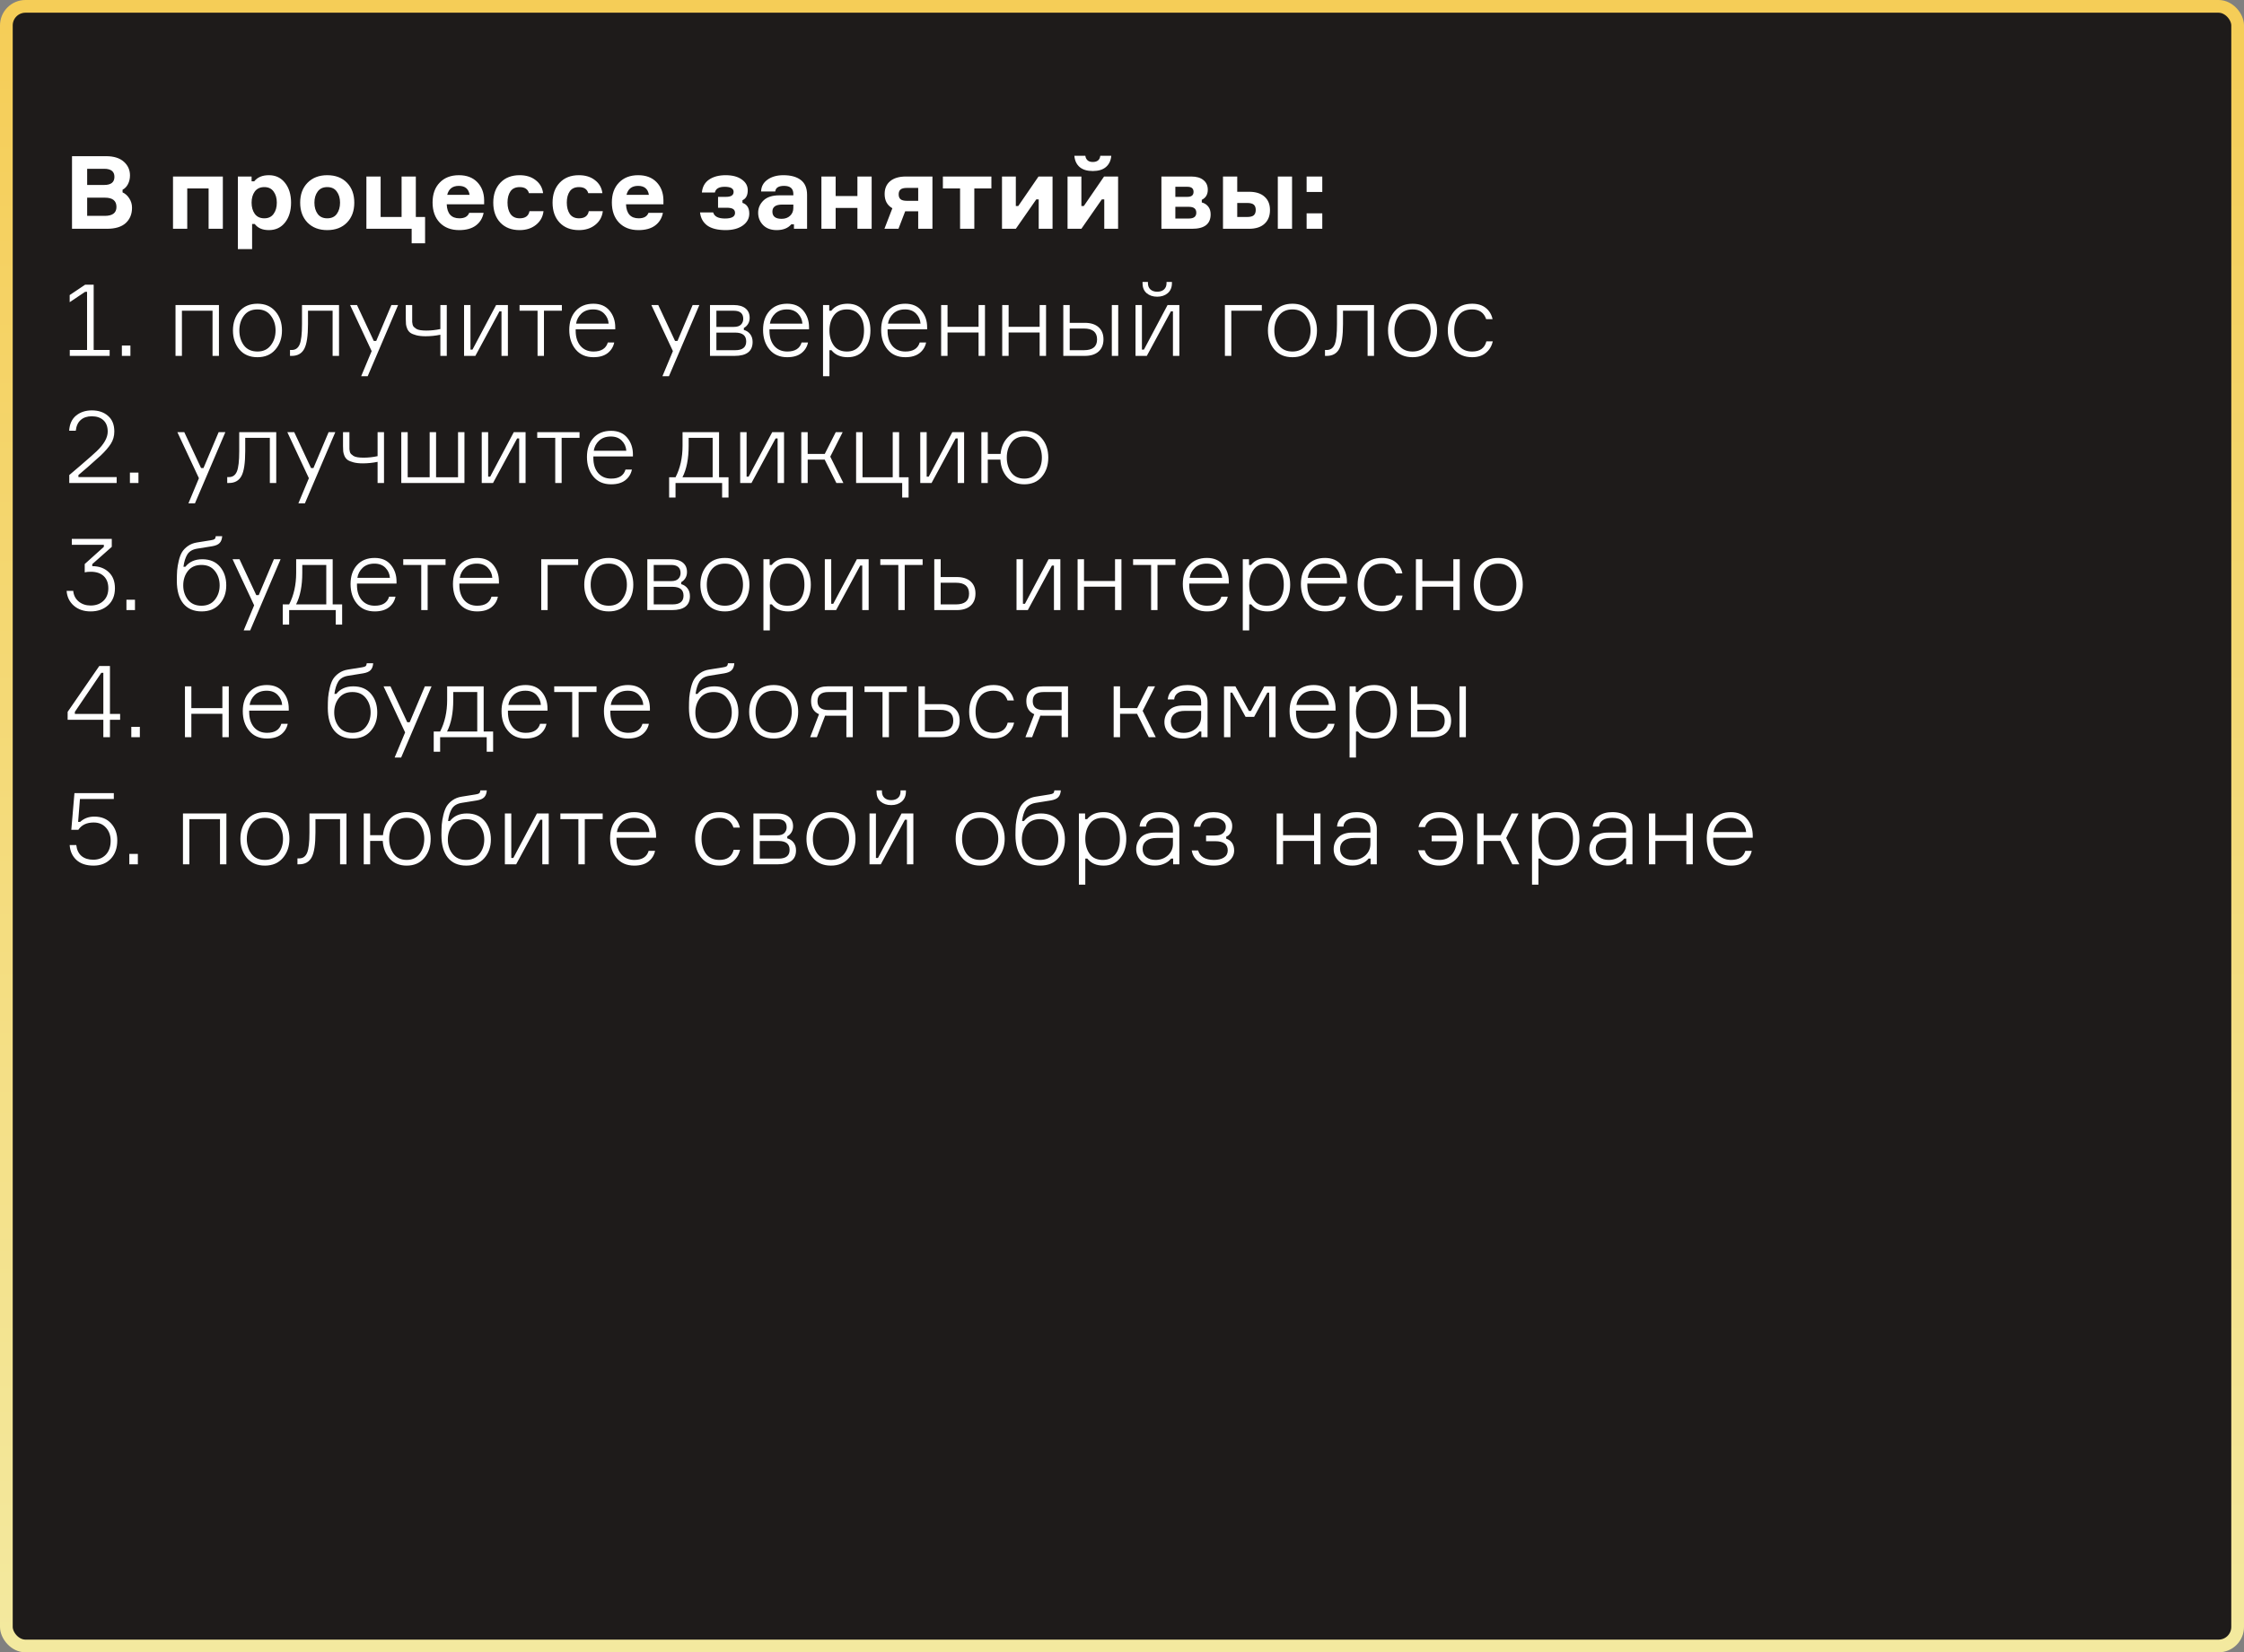 <?xml version="1.0" encoding="UTF-8"?> <svg xmlns="http://www.w3.org/2000/svg" width="353" height="260" viewBox="0 0 353 260" fill="none"><rect x="0" y="0" width="353" height="260" fill="#808080" stroke="none"/> <rect x="1" y="1" width="351" height="258" rx="3" fill="#1E1B1A"></rect> <path d="M19.28 29.856V30.272C19.707 30.464 20.059 30.779 20.336 31.216C20.624 31.653 20.768 32.144 20.768 32.688C20.768 33.691 20.437 34.496 19.776 35.104C19.115 35.701 18.133 36 16.832 36H11.328V24.576H16.688C17.893 24.576 18.821 24.864 19.472 25.44C20.123 26.016 20.448 26.736 20.448 27.6C20.448 28.112 20.341 28.571 20.128 28.976C19.925 29.371 19.643 29.664 19.28 29.856ZM13.712 29.104H16.4C17.467 29.104 18 28.677 18 27.824C18 26.981 17.461 26.56 16.384 26.56H13.712V29.104ZM13.712 33.968H16.48C17.707 33.968 18.32 33.499 18.32 32.56C18.32 31.589 17.717 31.104 16.512 31.104H13.712V33.968ZM35.055 36H32.815V29.648H29.455V36H27.215V27.776H35.055V36ZM41.578 29.44C40.917 29.44 40.416 29.675 40.074 30.144C39.744 30.603 39.578 31.184 39.578 31.888C39.578 32.592 39.744 33.179 40.074 33.648C40.416 34.117 40.917 34.352 41.578 34.352C42.218 34.352 42.704 34.123 43.034 33.664C43.376 33.205 43.546 32.613 43.546 31.888C43.546 31.173 43.376 30.587 43.034 30.128C42.704 29.669 42.218 29.44 41.578 29.44ZM37.418 27.776H39.578V28.528H39.994C40.506 27.888 41.274 27.568 42.298 27.568C43.365 27.568 44.213 27.973 44.842 28.784C45.472 29.584 45.786 30.619 45.786 31.888C45.786 33.168 45.472 34.208 44.842 35.008C44.213 35.808 43.365 36.208 42.298 36.208C41.296 36.208 40.554 35.888 40.074 35.248H39.658V39.2H37.418V27.776ZM51.476 27.568C52.777 27.568 53.812 27.963 54.58 28.752C55.348 29.541 55.732 30.587 55.732 31.888C55.732 33.189 55.348 34.235 54.58 35.024C53.812 35.813 52.777 36.208 51.476 36.208C50.185 36.208 49.151 35.813 48.372 35.024C47.604 34.224 47.22 33.179 47.22 31.888C47.22 30.597 47.604 29.557 48.372 28.768C49.151 27.968 50.185 27.568 51.476 27.568ZM51.476 34.352C52.148 34.352 52.649 34.123 52.98 33.664C53.321 33.195 53.492 32.603 53.492 31.888C53.492 31.184 53.321 30.603 52.98 30.144C52.649 29.675 52.148 29.44 51.476 29.44C50.815 29.44 50.313 29.675 49.972 30.144C49.631 30.603 49.46 31.184 49.46 31.888C49.46 32.603 49.631 33.195 49.972 33.664C50.313 34.123 50.815 34.352 51.476 34.352ZM63.173 27.776H65.413V34.144H66.869V38.288H64.757V36H57.637V27.776H59.877V34.144H63.173V27.776ZM76.16 31.472V32.144H70.272C70.336 33.616 71.003 34.352 72.272 34.352C73.083 34.352 73.595 34.064 73.808 33.488H76.08C75.909 34.341 75.499 35.008 74.848 35.488C74.198 35.968 73.328 36.208 72.24 36.208C70.95 36.208 69.925 35.813 69.168 35.024C68.421 34.235 68.048 33.179 68.048 31.856C68.048 30.544 68.421 29.504 69.168 28.736C69.915 27.957 70.923 27.568 72.192 27.568C73.408 27.568 74.368 27.931 75.072 28.656C75.776 29.381 76.139 30.32 76.16 31.472ZM73.872 30.656C73.723 29.717 73.157 29.248 72.176 29.248C71.195 29.248 70.587 29.717 70.352 30.656H73.872ZM83.291 33.232H85.499C85.392 34.128 84.992 34.848 84.299 35.392C83.616 35.936 82.763 36.208 81.739 36.208C80.47 36.208 79.462 35.819 78.715 35.04C77.968 34.251 77.595 33.2 77.595 31.888C77.595 30.587 77.968 29.541 78.715 28.752C79.462 27.963 80.47 27.568 81.739 27.568C82.763 27.568 83.606 27.829 84.267 28.352C84.939 28.864 85.328 29.547 85.435 30.4H83.211C83.03 29.76 82.544 29.44 81.755 29.44C81.094 29.44 80.608 29.664 80.299 30.112C79.99 30.56 79.835 31.147 79.835 31.872C79.835 32.597 79.99 33.195 80.299 33.664C80.619 34.123 81.104 34.352 81.755 34.352C82.64 34.352 83.152 33.979 83.291 33.232ZM92.619 33.232H94.827C94.721 34.128 94.32 34.848 93.627 35.392C92.945 35.936 92.091 36.208 91.067 36.208C89.798 36.208 88.79 35.819 88.043 35.04C87.296 34.251 86.923 33.2 86.923 31.888C86.923 30.587 87.296 29.541 88.043 28.752C88.79 27.963 89.798 27.568 91.067 27.568C92.091 27.568 92.934 27.829 93.595 28.352C94.267 28.864 94.656 29.547 94.763 30.4H92.539C92.358 29.76 91.873 29.44 91.083 29.44C90.422 29.44 89.936 29.664 89.627 30.112C89.318 30.56 89.163 31.147 89.163 31.872C89.163 32.597 89.318 33.195 89.627 33.664C89.947 34.123 90.433 34.352 91.083 34.352C91.969 34.352 92.481 33.979 92.619 33.232ZM104.363 31.472V32.144H98.475C98.539 33.616 99.206 34.352 100.475 34.352C101.286 34.352 101.798 34.064 102.011 33.488H104.283C104.113 34.341 103.702 35.008 103.051 35.488C102.401 35.968 101.531 36.208 100.443 36.208C99.153 36.208 98.129 35.813 97.371 35.024C96.625 34.235 96.251 33.179 96.251 31.856C96.251 30.544 96.625 29.504 97.371 28.736C98.118 27.957 99.126 27.568 100.395 27.568C101.611 27.568 102.571 27.931 103.275 28.656C103.979 29.381 104.342 30.32 104.363 31.472ZM102.075 30.656C101.926 29.717 101.361 29.248 100.379 29.248C99.398 29.248 98.79 29.717 98.555 30.656H102.075ZM115.403 30.192C115.403 29.659 114.934 29.392 113.995 29.392C113.099 29.392 112.587 29.691 112.459 30.288H110.411C110.497 29.392 110.875 28.715 111.547 28.256C112.219 27.797 113.089 27.568 114.155 27.568C115.222 27.568 116.065 27.792 116.683 28.24C117.313 28.677 117.627 29.243 117.627 29.936C117.627 30.736 117.35 31.259 116.795 31.504V31.92C117.51 32.155 117.867 32.72 117.867 33.616C117.867 34.373 117.526 34.997 116.843 35.488C116.161 35.968 115.265 36.208 114.155 36.208C112.897 36.208 111.931 35.968 111.259 35.488C110.598 34.997 110.219 34.309 110.123 33.424H112.187C112.369 34.064 112.987 34.384 114.043 34.384C115.099 34.384 115.627 34.091 115.627 33.504C115.627 33.216 115.521 33.008 115.307 32.88C115.105 32.752 114.769 32.688 114.299 32.688H112.955V30.976H114.219C115.009 30.976 115.403 30.715 115.403 30.192ZM124.896 36V35.296H124.48C123.958 35.904 123.19 36.208 122.176 36.208C121.28 36.208 120.571 35.947 120.048 35.424C119.526 34.891 119.264 34.24 119.264 33.472C119.264 32.736 119.542 32.096 120.096 31.552C120.651 31.008 121.488 30.736 122.608 30.736H124.8V30.528C124.8 29.675 124.315 29.248 123.344 29.248C122.48 29.248 122.016 29.541 121.952 30.128H119.728C119.75 29.349 120.086 28.731 120.736 28.272C121.387 27.803 122.219 27.568 123.232 27.568C124.406 27.568 125.318 27.819 125.968 28.32C126.63 28.821 126.96 29.6 126.96 30.656V36H124.896ZM122.96 34.432C123.504 34.432 123.947 34.272 124.288 33.952C124.63 33.632 124.8 33.216 124.8 32.704V32.192H123.04C122.016 32.192 121.504 32.56 121.504 33.296C121.504 34.053 121.99 34.432 122.96 34.432ZM137.119 36H134.879V32.72H131.455V36H129.215V27.776H131.455V30.848H134.879V27.776H137.119V36ZM142.505 27.776H146.681V36H144.441V33.248H142.393L141.337 36H139.129L140.377 32.768C139.566 32.309 139.161 31.563 139.161 30.528C139.161 29.664 139.449 28.992 140.025 28.512C140.612 28.021 141.438 27.776 142.505 27.776ZM144.441 31.6V29.568H142.681C142.201 29.568 141.86 29.653 141.657 29.824C141.465 29.995 141.369 30.245 141.369 30.576C141.369 30.917 141.465 31.173 141.657 31.344C141.86 31.515 142.201 31.6 142.681 31.6H144.441ZM148.324 29.648V27.776H155.956V29.648H153.268V36H151.028V29.648H148.324ZM159.798 36H157.622V27.776H159.798V32.416H160.182L163.366 27.776H165.574V36H163.398V31.376H163.014L159.798 36ZM170.11 36H167.934V27.776H170.11V32.416H170.494L173.678 27.776H175.886V36H173.71V31.376H173.326L170.11 36ZM173.086 24.512H174.814C174.75 25.269 174.467 25.861 173.966 26.288C173.475 26.704 172.787 26.912 171.902 26.912C171.017 26.912 170.329 26.704 169.838 26.288C169.347 25.861 169.07 25.269 169.006 24.512H170.734C170.766 24.8 170.878 25.035 171.07 25.216C171.262 25.397 171.539 25.488 171.902 25.488C172.617 25.488 173.011 25.163 173.086 24.512ZM189.052 31.44V31.856C189.468 31.963 189.804 32.176 190.06 32.496C190.316 32.816 190.444 33.227 190.444 33.728C190.444 35.243 189.473 36 187.532 36H182.7V27.776H187.404C188.225 27.776 188.86 27.963 189.308 28.336C189.766 28.699 189.996 29.205 189.996 29.856C189.996 30.603 189.681 31.131 189.052 31.44ZM184.892 34.384H187.02C187.798 34.384 188.188 34.08 188.188 33.472C188.188 32.853 187.798 32.544 187.02 32.544H184.892V34.384ZM184.892 29.392V30.976H186.796C187.436 30.976 187.756 30.715 187.756 30.192C187.756 29.659 187.436 29.392 186.796 29.392H184.892ZM192.387 27.776H194.627V30.176H196.483C197.539 30.176 198.35 30.432 198.915 30.944C199.491 31.445 199.779 32.149 199.779 33.056C199.779 33.973 199.491 34.693 198.915 35.216C198.35 35.739 197.539 36 196.483 36H192.387V27.776ZM194.627 31.936V34.144H196.163C196.675 34.144 197.032 34.053 197.235 33.872C197.438 33.68 197.539 33.403 197.539 33.04C197.539 32.667 197.438 32.389 197.235 32.208C197.032 32.027 196.675 31.936 196.163 31.936H194.627ZM201.011 27.776H203.251V36H201.011V27.776ZM208.006 36H205.542V33.568H208.006V36ZM208.006 30.208H205.542V27.776H208.006V30.208ZM10.976 56V55.072H13.696V45.92H13.392L10.96 47.552V46.432L13.392 44.8H14.736V55.072H17.248V56H10.976ZM20.515 56H19.171V54.368H20.515V56ZM34.442 56H33.434V48.896H28.618V56H27.61V48H34.442V56ZM40.501 47.792C41.696 47.792 42.634 48.192 43.317 48.992C44.01 49.792 44.357 50.795 44.357 52C44.357 53.205 44.01 54.208 43.317 55.008C42.634 55.808 41.696 56.208 40.501 56.208C39.295 56.208 38.352 55.808 37.669 55.008C36.986 54.208 36.645 53.205 36.645 52C36.645 50.795 36.986 49.792 37.669 48.992C38.352 48.192 39.295 47.792 40.501 47.792ZM40.501 55.312C41.407 55.312 42.106 54.987 42.597 54.336C43.098 53.685 43.349 52.907 43.349 52C43.349 51.093 43.098 50.315 42.597 49.664C42.106 49.013 41.407 48.688 40.501 48.688C39.573 48.688 38.864 49.013 38.373 49.664C37.893 50.304 37.653 51.083 37.653 52C37.653 52.917 37.893 53.701 38.373 54.352C38.864 54.992 39.573 55.312 40.501 55.312ZM45.619 56V55.072H45.891C46.478 55.072 46.894 54.779 47.139 54.192C47.385 53.605 47.507 52.539 47.507 50.992V48H53.331V56H52.323V48.896H48.451V50.992C48.451 52.859 48.254 54.16 47.859 54.896C47.465 55.632 46.809 56 45.891 56H45.619ZM57.84 59.2H56.816L58.464 55.248L55.072 48H56.16L58.8 53.648H59.184L61.568 48H62.623L57.84 59.2ZM63.834 48H64.841V50.24C64.841 50.432 64.841 50.576 64.841 50.672C64.852 50.768 64.874 50.901 64.906 51.072C64.948 51.243 65.017 51.371 65.114 51.456C65.21 51.541 65.332 51.637 65.481 51.744C65.641 51.84 65.855 51.909 66.121 51.952C66.388 51.995 66.703 52.016 67.066 52.016C67.812 52.016 68.548 51.936 69.273 51.776V48H70.281V56H69.273V52.672C68.505 52.832 67.732 52.912 66.954 52.912C66.377 52.912 65.887 52.859 65.481 52.752C65.076 52.645 64.767 52.517 64.553 52.368C64.34 52.208 64.175 51.995 64.058 51.728C63.951 51.461 63.887 51.227 63.865 51.024C63.844 50.811 63.834 50.539 63.834 50.208V48ZM74.777 56H73.001V48H74.009V55.008H74.329L78.041 48H79.897V56H78.889V48.992H78.569L74.777 56ZM81.73 48.896V48H88.386V48.896H85.57V56H84.562V48.896H81.73ZM96.783 51.504V51.824H90.559V52.048C90.559 53.04 90.81 53.835 91.311 54.432C91.823 55.019 92.506 55.312 93.359 55.312C94.586 55.312 95.338 54.837 95.615 53.888H96.623C96.484 54.571 96.138 55.131 95.583 55.568C95.028 55.995 94.287 56.208 93.359 56.208C92.165 56.208 91.231 55.803 90.559 54.992C89.887 54.181 89.551 53.152 89.551 51.904C89.551 50.667 89.887 49.675 90.559 48.928C91.242 48.171 92.17 47.792 93.343 47.792C94.442 47.792 95.29 48.155 95.887 48.88C96.484 49.605 96.783 50.48 96.783 51.504ZM93.311 48.688C92.543 48.688 91.924 48.907 91.455 49.344C90.996 49.781 90.719 50.309 90.623 50.928H95.743C95.701 50.309 95.466 49.781 95.039 49.344C94.612 48.907 94.037 48.688 93.311 48.688ZM105.23 59.2H104.206L105.854 55.248L102.462 48H103.55L106.19 53.648H106.574L108.958 48H110.014L105.23 59.2ZM117.016 51.6V51.92C117.421 52.027 117.752 52.245 118.008 52.576C118.264 52.907 118.392 53.317 118.392 53.808C118.392 55.269 117.448 56 115.56 56H111.688V48H115.416C116.216 48 116.835 48.176 117.272 48.528C117.709 48.88 117.928 49.376 117.928 50.016C117.928 50.379 117.843 50.699 117.672 50.976C117.501 51.253 117.283 51.461 117.016 51.6ZM112.696 55.104H115.656C116.808 55.104 117.384 54.645 117.384 53.728C117.384 52.8 116.808 52.336 115.656 52.336H112.696V55.104ZM112.696 48.896V51.44H115.432C115.944 51.44 116.317 51.323 116.552 51.088C116.797 50.843 116.92 50.539 116.92 50.176C116.92 49.323 116.424 48.896 115.432 48.896H112.696ZM127.267 51.504V51.824H121.044V52.048C121.044 53.04 121.294 53.835 121.796 54.432C122.308 55.019 122.99 55.312 123.844 55.312C125.07 55.312 125.822 54.837 126.1 53.888H127.108C126.969 54.571 126.622 55.131 126.068 55.568C125.513 55.995 124.772 56.208 123.844 56.208C122.649 56.208 121.716 55.803 121.044 54.992C120.372 54.181 120.036 53.152 120.036 51.904C120.036 50.667 120.372 49.675 121.044 48.928C121.726 48.171 122.654 47.792 123.828 47.792C124.926 47.792 125.774 48.155 126.372 48.88C126.969 49.605 127.267 50.48 127.267 51.504ZM123.796 48.688C123.028 48.688 122.409 48.907 121.94 49.344C121.481 49.781 121.204 50.309 121.108 50.928H126.228C126.185 50.309 125.95 49.781 125.524 49.344C125.097 48.907 124.521 48.688 123.796 48.688ZM133.357 56.208C132.227 56.208 131.373 55.84 130.797 55.104H130.477V59.2H129.469V48H130.445V48.896H130.765C131.352 48.16 132.216 47.792 133.357 47.792C134.445 47.792 135.309 48.192 135.949 48.992C136.6 49.781 136.925 50.784 136.925 52C136.925 53.227 136.605 54.235 135.965 55.024C135.325 55.813 134.456 56.208 133.357 56.208ZM133.229 48.688C132.312 48.688 131.624 49.008 131.165 49.648C130.707 50.288 130.477 51.072 130.477 52C130.477 52.939 130.707 53.728 131.165 54.368C131.624 54.997 132.312 55.312 133.229 55.312C134.083 55.312 134.744 55.013 135.213 54.416C135.683 53.808 135.917 53.003 135.917 52C135.917 50.997 135.683 50.197 135.213 49.6C134.744 48.992 134.083 48.688 133.229 48.688ZM145.846 51.504V51.824H139.622V52.048C139.622 53.04 139.872 53.835 140.374 54.432C140.886 55.019 141.568 55.312 142.422 55.312C143.648 55.312 144.4 54.837 144.678 53.888H145.686C145.547 54.571 145.2 55.131 144.646 55.568C144.091 55.995 143.35 56.208 142.422 56.208C141.227 56.208 140.294 55.803 139.622 54.992C138.95 54.181 138.614 53.152 138.614 51.904C138.614 50.667 138.95 49.675 139.622 48.928C140.304 48.171 141.232 47.792 142.406 47.792C143.504 47.792 144.352 48.155 144.95 48.88C145.547 49.605 145.846 50.48 145.846 51.504ZM142.374 48.688C141.606 48.688 140.987 48.907 140.518 49.344C140.059 49.781 139.782 50.309 139.686 50.928H144.806C144.763 50.309 144.528 49.781 144.102 49.344C143.675 48.907 143.099 48.688 142.374 48.688ZM154.944 56H153.936V52.32H149.056V56H148.048V48H149.056V51.424H153.936V48H154.944V56ZM164.553 56H163.545V52.32H158.665V56H157.657V48H158.665V51.424H163.545V48H164.553V56ZM168.274 48V50.8H170.642C171.581 50.8 172.306 51.029 172.818 51.488C173.33 51.947 173.586 52.581 173.586 53.392C173.586 54.213 173.33 54.853 172.818 55.312C172.306 55.771 171.581 56 170.642 56H167.266V48H168.274ZM168.274 55.104H170.514C171.89 55.104 172.578 54.539 172.578 53.408C172.578 52.267 171.89 51.696 170.514 51.696H168.274V55.104ZM175.906 48V56H174.898V48H175.906ZM180.402 56H178.626V48H179.634V55.008H179.954L183.666 48H185.522V56H184.514V48.992H184.194L180.402 56ZM183.506 44.368H184.354V44.56C184.354 45.221 184.135 45.744 183.698 46.128C183.26 46.501 182.706 46.688 182.034 46.688C181.362 46.688 180.807 46.501 180.37 46.128C179.943 45.755 179.73 45.232 179.73 44.56V44.368H180.578V44.56C180.578 44.976 180.711 45.307 180.978 45.552C181.244 45.787 181.596 45.904 182.034 45.904C182.482 45.904 182.839 45.787 183.106 45.552C183.372 45.307 183.506 44.976 183.506 44.56V44.368ZM192.688 56V48H198.496V48.896H193.696V56H192.688ZM203.313 47.792C204.508 47.792 205.447 48.192 206.129 48.992C206.823 49.792 207.169 50.795 207.169 52C207.169 53.205 206.823 54.208 206.129 55.008C205.447 55.808 204.508 56.208 203.313 56.208C202.108 56.208 201.164 55.808 200.481 55.008C199.799 54.208 199.457 53.205 199.457 52C199.457 50.795 199.799 49.792 200.481 48.992C201.164 48.192 202.108 47.792 203.313 47.792ZM203.313 55.312C204.22 55.312 204.919 54.987 205.409 54.336C205.911 53.685 206.161 52.907 206.161 52C206.161 51.093 205.911 50.315 205.409 49.664C204.919 49.013 204.22 48.688 203.313 48.688C202.385 48.688 201.676 49.013 201.185 49.664C200.705 50.304 200.465 51.083 200.465 52C200.465 52.917 200.705 53.701 201.185 54.352C201.676 54.992 202.385 55.312 203.313 55.312ZM208.432 56V55.072H208.704C209.29 55.072 209.706 54.779 209.952 54.192C210.197 53.605 210.32 52.539 210.32 50.992V48H216.144V56H215.136V48.896H211.264V50.992C211.264 52.859 211.066 54.16 210.672 54.896C210.277 55.632 209.621 56 208.704 56H208.432ZM222.204 47.792C223.399 47.792 224.337 48.192 225.02 48.992C225.713 49.792 226.06 50.795 226.06 52C226.06 53.205 225.713 54.208 225.02 55.008C224.337 55.808 223.399 56.208 222.204 56.208C220.999 56.208 220.055 55.808 219.372 55.008C218.689 54.208 218.348 53.205 218.348 52C218.348 50.795 218.689 49.792 219.372 48.992C220.055 48.192 220.999 47.792 222.204 47.792ZM222.204 55.312C223.111 55.312 223.809 54.987 224.3 54.336C224.801 53.685 225.052 52.907 225.052 52C225.052 51.093 224.801 50.315 224.3 49.664C223.809 49.013 223.111 48.688 222.204 48.688C221.276 48.688 220.567 49.013 220.076 49.664C219.596 50.304 219.356 51.083 219.356 52C219.356 52.917 219.596 53.701 220.076 54.352C220.567 54.992 221.276 55.312 222.204 55.312ZM233.818 53.712H234.826C234.656 54.469 234.288 55.077 233.722 55.536C233.168 55.984 232.453 56.208 231.578 56.208C230.384 56.208 229.445 55.808 228.762 55.008C228.09 54.208 227.754 53.205 227.754 52C227.754 50.773 228.09 49.765 228.762 48.976C229.434 48.187 230.373 47.792 231.578 47.792C232.474 47.792 233.194 48.016 233.738 48.464C234.282 48.901 234.634 49.488 234.794 50.224H233.786C233.445 49.2 232.709 48.688 231.578 48.688C230.64 48.688 229.936 48.997 229.466 49.616C228.997 50.235 228.762 51.019 228.762 51.968C228.762 52.917 228.997 53.712 229.466 54.352C229.946 54.992 230.65 55.312 231.578 55.312C232.805 55.312 233.552 54.779 233.818 53.712ZM18.352 75.072V76H10.896V74.752L12.608 73.296C14.08 72.027 14.949 71.259 15.216 70.992C16.368 69.893 16.944 68.869 16.944 67.92C16.944 67.141 16.72 66.544 16.272 66.128C15.824 65.712 15.211 65.504 14.432 65.504C13.717 65.504 13.141 65.696 12.704 66.08C12.267 66.453 12.005 67.019 11.92 67.776H10.88C10.944 66.731 11.307 65.936 11.968 65.392C12.64 64.848 13.467 64.576 14.448 64.576C15.493 64.576 16.341 64.864 16.992 65.44C17.653 66.005 17.984 66.827 17.984 67.904C17.984 68.608 17.803 69.248 17.44 69.824C17.077 70.389 16.549 71.003 15.856 71.664C15.461 72.027 14.773 72.64 13.792 73.504L12.336 74.752V75.072H18.352ZM21.78 76H20.436V74.368H21.78V76ZM30.668 79.2H29.644L31.292 75.248L27.9 68H28.988L31.628 73.648H32.012L34.396 68H35.452L30.668 79.2ZM35.744 76V75.072H36.016C36.603 75.072 37.019 74.779 37.264 74.192C37.51 73.605 37.632 72.539 37.632 70.992V68H43.456V76H42.448V68.896H38.576V70.992C38.576 72.859 38.379 74.16 37.984 74.896C37.59 75.632 36.934 76 36.016 76H35.744ZM47.965 79.2H46.941L48.589 75.248L45.197 68H46.285L48.925 73.648H49.309L51.693 68H52.748L47.965 79.2ZM53.959 68H54.967V70.24C54.967 70.432 54.967 70.576 54.967 70.672C54.977 70.768 54.998 70.901 55.031 71.072C55.073 71.243 55.142 71.371 55.239 71.456C55.334 71.541 55.457 71.637 55.606 71.744C55.767 71.84 55.98 71.909 56.246 71.952C56.513 71.995 56.828 72.016 57.191 72.016C57.937 72.016 58.673 71.936 59.398 71.776V68H60.407V76H59.398V72.672C58.63 72.832 57.857 72.912 57.078 72.912C56.502 72.912 56.012 72.859 55.606 72.752C55.201 72.645 54.892 72.517 54.678 72.368C54.465 72.208 54.3 71.995 54.182 71.728C54.076 71.461 54.012 71.227 53.99 71.024C53.969 70.811 53.959 70.539 53.959 70.208V68ZM72.054 68H73.062V76H63.126V68H64.134V75.104H67.59V68H68.598V75.104H72.054V68ZM77.558 76H75.782V68H76.79V75.008H77.11L80.822 68H82.678V76H81.67V68.992H81.35L77.558 76ZM84.511 68.896V68H91.167V68.896H88.351V76H87.343V68.896H84.511ZM99.564 71.504V71.824H93.34V72.048C93.34 73.04 93.591 73.835 94.092 74.432C94.604 75.019 95.287 75.312 96.14 75.312C97.367 75.312 98.119 74.837 98.396 73.888H99.404C99.266 74.571 98.919 75.131 98.364 75.568C97.81 75.995 97.068 76.208 96.14 76.208C94.946 76.208 94.012 75.803 93.34 74.992C92.668 74.181 92.332 73.152 92.332 71.904C92.332 70.667 92.668 69.675 93.34 68.928C94.023 68.171 94.951 67.792 96.124 67.792C97.223 67.792 98.071 68.155 98.668 68.88C99.266 69.605 99.564 70.48 99.564 71.504ZM96.092 68.688C95.324 68.688 94.706 68.907 94.236 69.344C93.778 69.781 93.5 70.309 93.404 70.928H98.524C98.482 70.309 98.247 69.781 97.82 69.344C97.394 68.907 96.818 68.688 96.092 68.688ZM113.115 75.104H114.603V78.288H113.595V76H106.267V78.288H105.259V75.104H106.267C107.003 73.675 107.371 72.021 107.371 70.144V68H113.115V75.104ZM112.107 75.104V68.896H108.331V70.144C108.331 72.181 108.006 73.835 107.355 75.104H112.107ZM118.214 76H116.438V68H117.446V75.008H117.766L121.478 68H123.334V76H122.326V68.992H122.006L118.214 76ZM131.568 76L129.728 72.32H127.056V76H126.048V68H127.056V71.424H129.744L131.472 68H132.56L130.608 71.856L132.672 76H131.568ZM140.433 68H141.441V75.104H142.929V78.288H141.921V76H134.673V68H135.681V75.104H140.433V68ZM146.542 76H144.766V68H145.774V75.008H146.094L149.806 68H151.662V76H150.654V68.992H150.334L146.542 76ZM161.128 67.792C162.301 67.792 163.224 68.192 163.896 68.992C164.568 69.792 164.904 70.795 164.904 72C164.904 73.205 164.568 74.208 163.896 75.008C163.224 75.808 162.301 76.208 161.128 76.208C160.018 76.208 159.128 75.845 158.456 75.12C157.794 74.384 157.432 73.451 157.368 72.32H155.384V76H154.376V68H155.384V71.424H157.4C157.506 70.357 157.885 69.488 158.536 68.816C159.186 68.133 160.05 67.792 161.128 67.792ZM159.08 74.352C159.56 74.992 160.242 75.312 161.128 75.312C162.013 75.312 162.696 74.987 163.176 74.336C163.656 73.685 163.896 72.907 163.896 72C163.896 71.093 163.656 70.315 163.176 69.664C162.696 69.013 162.013 68.688 161.128 68.688C160.242 68.688 159.56 69.013 159.08 69.664C158.61 70.304 158.376 71.083 158.376 72C158.376 72.917 158.61 73.701 159.08 74.352ZM11.296 84.8H17.584V86.048L14.512 88.768V89.088C15.568 89.088 16.427 89.397 17.088 90.016C17.749 90.624 18.08 91.472 18.08 92.56C18.08 93.691 17.723 94.581 17.008 95.232C16.293 95.883 15.376 96.208 14.256 96.208C13.179 96.208 12.293 95.904 11.6 95.296C10.917 94.688 10.544 93.915 10.48 92.976H11.52C11.584 93.669 11.872 94.229 12.384 94.656C12.896 95.072 13.52 95.28 14.256 95.28C15.077 95.28 15.744 95.04 16.256 94.56C16.779 94.069 17.04 93.403 17.04 92.56C17.04 91.749 16.8 91.115 16.32 90.656C15.84 90.197 15.157 89.968 14.272 89.968C13.877 89.968 13.563 90 13.328 90.064V88.752L16.336 86.048V85.728H11.296V84.8ZM21.233 96H19.889V94.368H21.233V96ZM31.817 88C33.011 88 33.939 88.389 34.601 89.168C35.262 89.947 35.593 90.928 35.593 92.112C35.593 93.285 35.246 94.261 34.553 95.04C33.87 95.819 32.926 96.208 31.721 96.208C30.473 96.208 29.507 95.792 28.825 94.96C28.153 94.117 27.817 92.933 27.817 91.408C27.817 90.779 27.833 90.229 27.865 89.76C27.907 89.28 27.993 88.773 28.121 88.24C28.249 87.696 28.419 87.243 28.633 86.88C28.857 86.517 29.166 86.197 29.561 85.92C29.966 85.632 30.441 85.445 30.985 85.36L33.177 85.008C33.465 84.965 33.657 84.907 33.753 84.832C33.859 84.747 33.923 84.592 33.945 84.368H34.953C34.921 84.837 34.787 85.195 34.553 85.44C34.329 85.685 33.939 85.856 33.385 85.952L31.001 86.336C30.286 86.453 29.774 86.757 29.465 87.248C29.166 87.739 28.963 88.384 28.857 89.184H29.161C29.779 88.395 30.665 88 31.817 88ZM29.561 94.368C30.062 94.997 30.771 95.312 31.689 95.312C32.606 95.312 33.31 94.997 33.801 94.368C34.302 93.739 34.553 92.987 34.553 92.112C34.553 91.227 34.302 90.469 33.801 89.84C33.31 89.211 32.606 88.896 31.689 88.896C30.771 88.896 30.062 89.211 29.561 89.84C29.07 90.469 28.825 91.227 28.825 92.112C28.825 92.987 29.07 93.739 29.561 94.368ZM39.355 99.2H38.331L39.979 95.248L36.587 88H37.675L40.315 93.648H40.699L43.083 88H44.139L39.355 99.2ZM52.334 95.104H53.822V98.288H52.814V96H45.486V98.288H44.478V95.104H45.486C46.222 93.675 46.59 92.021 46.59 90.144V88H52.334V95.104ZM51.326 95.104V88.896H47.55V90.144C47.55 92.181 47.225 93.835 46.574 95.104H51.326ZM62.377 91.504V91.824H56.153V92.048C56.153 93.04 56.404 93.835 56.905 94.432C57.417 95.019 58.099 95.312 58.953 95.312C60.179 95.312 60.931 94.837 61.209 93.888H62.217C62.078 94.571 61.731 95.131 61.177 95.568C60.622 95.995 59.881 96.208 58.953 96.208C57.758 96.208 56.825 95.803 56.153 94.992C55.481 94.181 55.145 93.152 55.145 91.904C55.145 90.667 55.481 89.675 56.153 88.928C56.836 88.171 57.764 87.792 58.937 87.792C60.035 87.792 60.883 88.155 61.481 88.88C62.078 89.605 62.377 90.48 62.377 91.504ZM58.905 88.688C58.137 88.688 57.518 88.907 57.049 89.344C56.59 89.781 56.313 90.309 56.217 90.928H61.337C61.294 90.309 61.059 89.781 60.633 89.344C60.206 88.907 59.63 88.688 58.905 88.688ZM63.433 88.896V88H70.089V88.896H67.273V96H66.265V88.896H63.433ZM78.486 91.504V91.824H72.262V92.048C72.262 93.04 72.513 93.835 73.014 94.432C73.526 95.019 74.209 95.312 75.062 95.312C76.289 95.312 77.041 94.837 77.318 93.888H78.326C78.188 94.571 77.841 95.131 77.286 95.568C76.732 95.995 75.99 96.208 75.062 96.208C73.868 96.208 72.934 95.803 72.262 94.992C71.59 94.181 71.254 93.152 71.254 91.904C71.254 90.667 71.59 89.675 72.262 88.928C72.945 88.171 73.873 87.792 75.046 87.792C76.145 87.792 76.993 88.155 77.59 88.88C78.188 89.605 78.486 90.48 78.486 91.504ZM75.014 88.688C74.246 88.688 73.628 88.907 73.158 89.344C72.7 89.781 72.422 90.309 72.326 90.928H77.446C77.404 90.309 77.169 89.781 76.742 89.344C76.316 88.907 75.74 88.688 75.014 88.688ZM85.141 96V88H90.949V88.896H86.149V96H85.141ZM95.766 87.792C96.961 87.792 97.9 88.192 98.582 88.992C99.276 89.792 99.623 90.795 99.623 92C99.623 93.205 99.276 94.208 98.582 95.008C97.9 95.808 96.961 96.208 95.766 96.208C94.561 96.208 93.617 95.808 92.934 95.008C92.252 94.208 91.91 93.205 91.91 92C91.91 90.795 92.252 89.792 92.934 88.992C93.617 88.192 94.561 87.792 95.766 87.792ZM95.766 95.312C96.673 95.312 97.372 94.987 97.862 94.336C98.364 93.685 98.615 92.907 98.615 92C98.615 91.093 98.364 90.315 97.862 89.664C97.372 89.013 96.673 88.688 95.766 88.688C94.838 88.688 94.129 89.013 93.638 89.664C93.159 90.304 92.918 91.083 92.918 92C92.918 92.917 93.159 93.701 93.638 94.352C94.129 94.992 94.838 95.312 95.766 95.312ZM107.157 91.6V91.92C107.562 92.027 107.893 92.245 108.149 92.576C108.405 92.907 108.533 93.317 108.533 93.808C108.533 95.269 107.589 96 105.701 96H101.829V88H105.557C106.357 88 106.975 88.176 107.413 88.528C107.85 88.88 108.069 89.376 108.069 90.016C108.069 90.379 107.983 90.699 107.813 90.976C107.642 91.253 107.423 91.461 107.157 91.6ZM102.837 95.104H105.797C106.949 95.104 107.525 94.645 107.525 93.728C107.525 92.8 106.949 92.336 105.797 92.336H102.837V95.104ZM102.837 88.896V91.44H105.573C106.085 91.44 106.458 91.323 106.693 91.088C106.938 90.843 107.061 90.539 107.061 90.176C107.061 89.323 106.565 88.896 105.573 88.896H102.837ZM114.032 87.792C115.227 87.792 116.165 88.192 116.848 88.992C117.541 89.792 117.888 90.795 117.888 92C117.888 93.205 117.541 94.208 116.848 95.008C116.165 95.808 115.227 96.208 114.032 96.208C112.827 96.208 111.883 95.808 111.2 95.008C110.517 94.208 110.176 93.205 110.176 92C110.176 90.795 110.517 89.792 111.2 88.992C111.883 88.192 112.827 87.792 114.032 87.792ZM114.032 95.312C114.939 95.312 115.637 94.987 116.128 94.336C116.629 93.685 116.88 92.907 116.88 92C116.88 91.093 116.629 90.315 116.128 89.664C115.637 89.013 114.939 88.688 114.032 88.688C113.104 88.688 112.395 89.013 111.904 89.664C111.424 90.304 111.184 91.083 111.184 92C111.184 92.917 111.424 93.701 111.904 94.352C112.395 94.992 113.104 95.312 114.032 95.312ZM123.982 96.208C122.852 96.208 121.998 95.84 121.422 95.104H121.102V99.2H120.094V88H121.07V88.896H121.39C121.977 88.16 122.841 87.792 123.982 87.792C125.07 87.792 125.934 88.192 126.574 88.992C127.225 89.781 127.55 90.784 127.55 92C127.55 93.227 127.23 94.235 126.59 95.024C125.95 95.813 125.081 96.208 123.982 96.208ZM123.854 88.688C122.937 88.688 122.249 89.008 121.79 89.648C121.332 90.288 121.102 91.072 121.102 92C121.102 92.939 121.332 93.728 121.79 94.368C122.249 94.997 122.937 95.312 123.854 95.312C124.708 95.312 125.369 95.013 125.838 94.416C126.308 93.808 126.542 93.003 126.542 92C126.542 90.997 126.308 90.197 125.838 89.6C125.369 88.992 124.708 88.688 123.854 88.688ZM131.527 96H129.751V88H130.759V95.008H131.079L134.791 88H136.647V96H135.639V88.992H135.319L131.527 96ZM138.48 88.896V88H145.136V88.896H142.32V96H141.312V88.896H138.48ZM147.977 88V90.8H150.505C151.444 90.8 152.169 91.029 152.681 91.488C153.193 91.947 153.449 92.581 153.449 93.392C153.449 94.213 153.193 94.853 152.681 95.312C152.169 95.771 151.444 96 150.505 96H146.969V88H147.977ZM147.977 95.104H150.377C151.753 95.104 152.441 94.539 152.441 93.408C152.441 92.267 151.753 91.696 150.377 91.696H147.977V95.104ZM161.683 96H159.907V88H160.915V95.008H161.235L164.947 88H166.803V96H165.795V88.992H165.475L161.683 96ZM176.412 96H175.404V92.32H170.524V96H169.516V88H170.524V91.424H175.404V88H176.412V96ZM178.246 88.896V88H184.902V88.896H182.086V96H181.078V88.896H178.246ZM193.299 91.504V91.824H187.075V92.048C187.075 93.04 187.325 93.835 187.827 94.432C188.339 95.019 189.021 95.312 189.875 95.312C191.101 95.312 191.853 94.837 192.131 93.888H193.139C193 94.571 192.653 95.131 192.099 95.568C191.544 95.995 190.803 96.208 189.875 96.208C188.68 96.208 187.747 95.803 187.075 94.992C186.403 94.181 186.067 93.152 186.067 91.904C186.067 90.667 186.403 89.675 187.075 88.928C187.757 88.171 188.685 87.792 189.859 87.792C190.957 87.792 191.805 88.155 192.403 88.88C193 89.605 193.299 90.48 193.299 91.504ZM189.827 88.688C189.059 88.688 188.44 88.907 187.971 89.344C187.512 89.781 187.235 90.309 187.139 90.928H192.259C192.216 90.309 191.981 89.781 191.555 89.344C191.128 88.907 190.552 88.688 189.827 88.688ZM199.389 96.208C198.258 96.208 197.405 95.84 196.829 95.104H196.509V99.2H195.501V88H196.477V88.896H196.797C197.383 88.16 198.247 87.792 199.389 87.792C200.477 87.792 201.341 88.192 201.981 88.992C202.631 89.781 202.957 90.784 202.957 92C202.957 93.227 202.637 94.235 201.997 95.024C201.357 95.813 200.487 96.208 199.389 96.208ZM199.261 88.688C198.343 88.688 197.655 89.008 197.197 89.648C196.738 90.288 196.509 91.072 196.509 92C196.509 92.939 196.738 93.728 197.197 94.368C197.655 94.997 198.343 95.312 199.261 95.312C200.114 95.312 200.775 95.013 201.245 94.416C201.714 93.808 201.949 93.003 201.949 92C201.949 90.997 201.714 90.197 201.245 89.6C200.775 88.992 200.114 88.688 199.261 88.688ZM211.877 91.504V91.824H205.653V92.048C205.653 93.04 205.904 93.835 206.405 94.432C206.917 95.019 207.6 95.312 208.453 95.312C209.68 95.312 210.432 94.837 210.709 93.888H211.717C211.578 94.571 211.232 95.131 210.677 95.568C210.122 95.995 209.381 96.208 208.453 96.208C207.258 96.208 206.325 95.803 205.653 94.992C204.981 94.181 204.645 93.152 204.645 91.904C204.645 90.667 204.981 89.675 205.653 88.928C206.336 88.171 207.264 87.792 208.437 87.792C209.536 87.792 210.384 88.155 210.981 88.88C211.578 89.605 211.877 90.48 211.877 91.504ZM208.405 88.688C207.637 88.688 207.018 88.907 206.549 89.344C206.09 89.781 205.813 90.309 205.717 90.928H210.837C210.794 90.309 210.56 89.781 210.133 89.344C209.706 88.907 209.13 88.688 208.405 88.688ZM219.631 93.712H220.639C220.468 94.469 220.1 95.077 219.535 95.536C218.98 95.984 218.265 96.208 217.391 96.208C216.196 96.208 215.257 95.808 214.575 95.008C213.903 94.208 213.567 93.205 213.567 92C213.567 90.773 213.903 89.765 214.575 88.976C215.247 88.187 216.185 87.792 217.391 87.792C218.287 87.792 219.007 88.016 219.551 88.464C220.095 88.901 220.447 89.488 220.607 90.224H219.599C219.257 89.2 218.521 88.688 217.391 88.688C216.452 88.688 215.748 88.997 215.279 89.616C214.809 90.235 214.575 91.019 214.575 91.968C214.575 92.917 214.809 93.712 215.279 94.352C215.759 94.992 216.463 95.312 217.391 95.312C218.617 95.312 219.364 94.779 219.631 93.712ZM229.631 96H228.623V92.32H223.743V96H222.735V88H223.743V91.424H228.623V88H229.631V96ZM235.688 87.792C236.883 87.792 237.822 88.192 238.504 88.992C239.198 89.792 239.544 90.795 239.544 92C239.544 93.205 239.198 94.208 238.504 95.008C237.822 95.808 236.883 96.208 235.688 96.208C234.483 96.208 233.539 95.808 232.856 95.008C232.174 94.208 231.832 93.205 231.832 92C231.832 90.795 232.174 89.792 232.856 88.992C233.539 88.192 234.483 87.792 235.688 87.792ZM235.688 95.312C236.595 95.312 237.294 94.987 237.784 94.336C238.286 93.685 238.536 92.907 238.536 92C238.536 91.093 238.286 90.315 237.784 89.664C237.294 89.013 236.595 88.688 235.688 88.688C234.76 88.688 234.051 89.013 233.56 89.664C233.08 90.304 232.84 91.083 232.84 92C232.84 92.917 233.08 93.701 233.56 94.352C234.051 94.992 234.76 95.312 235.688 95.312ZM17.296 112.336H18.896V113.264H17.296V116H16.256V113.264H10.64V112.016L15.616 104.8H17.296V112.336ZM11.776 112.336H16.256V105.872H15.936L11.776 112.016V112.336ZM21.999 116H20.655V114.368H21.999V116ZM35.99 116H34.982V112.32H30.102V116H29.094V108H30.102V111.424H34.982V108H35.99V116ZM45.424 111.504V111.824H39.2V112.048C39.2 113.04 39.45 113.835 39.952 114.432C40.464 115.019 41.146 115.312 42 115.312C43.226 115.312 43.978 114.837 44.256 113.888H45.264C45.125 114.571 44.778 115.131 44.224 115.568C43.669 115.995 42.928 116.208 42 116.208C40.805 116.208 39.872 115.803 39.2 114.992C38.528 114.181 38.192 113.152 38.192 111.904C38.192 110.667 38.528 109.675 39.2 108.928C39.882 108.171 40.81 107.792 41.984 107.792C43.082 107.792 43.93 108.155 44.528 108.88C45.125 109.605 45.424 110.48 45.424 111.504ZM41.952 108.688C41.184 108.688 40.565 108.907 40.096 109.344C39.637 109.781 39.36 110.309 39.264 110.928H44.384C44.341 110.309 44.106 109.781 43.68 109.344C43.253 108.907 42.677 108.688 41.952 108.688ZM55.567 108C56.761 108 57.689 108.389 58.351 109.168C59.012 109.947 59.343 110.928 59.343 112.112C59.343 113.285 58.996 114.261 58.303 115.04C57.62 115.819 56.676 116.208 55.471 116.208C54.223 116.208 53.257 115.792 52.575 114.96C51.903 114.117 51.567 112.933 51.567 111.408C51.567 110.779 51.583 110.229 51.615 109.76C51.657 109.28 51.743 108.773 51.871 108.24C51.999 107.696 52.169 107.243 52.383 106.88C52.607 106.517 52.916 106.197 53.311 105.92C53.716 105.632 54.191 105.445 54.735 105.36L56.927 105.008C57.215 104.965 57.407 104.907 57.503 104.832C57.609 104.747 57.673 104.592 57.695 104.368H58.703C58.671 104.837 58.537 105.195 58.303 105.44C58.079 105.685 57.689 105.856 57.135 105.952L54.751 106.336C54.036 106.453 53.524 106.757 53.215 107.248C52.916 107.739 52.713 108.384 52.607 109.184H52.911C53.529 108.395 54.415 108 55.567 108ZM53.311 114.368C53.812 114.997 54.521 115.312 55.439 115.312C56.356 115.312 57.06 114.997 57.551 114.368C58.052 113.739 58.303 112.987 58.303 112.112C58.303 111.227 58.052 110.469 57.551 109.84C57.06 109.211 56.356 108.896 55.439 108.896C54.521 108.896 53.812 109.211 53.311 109.84C52.82 110.469 52.575 111.227 52.575 112.112C52.575 112.987 52.82 113.739 53.311 114.368ZM63.105 119.2H62.081L63.729 115.248L60.337 108H61.425L64.065 113.648H64.449L66.833 108H67.889L63.105 119.2ZM76.084 115.104H77.572V118.288H76.564V116H69.236V118.288H68.228V115.104H69.236C69.972 113.675 70.34 112.021 70.34 110.144V108H76.084V115.104ZM75.076 115.104V108.896H71.3V110.144C71.3 112.181 70.975 113.835 70.324 115.104H75.076ZM86.127 111.504V111.824H79.903V112.048C79.903 113.04 80.153 113.835 80.655 114.432C81.167 115.019 81.85 115.312 82.703 115.312C83.93 115.312 84.681 114.837 84.959 113.888H85.967C85.828 114.571 85.481 115.131 84.927 115.568C84.372 115.995 83.631 116.208 82.703 116.208C81.508 116.208 80.575 115.803 79.903 114.992C79.231 114.181 78.895 113.152 78.895 111.904C78.895 110.667 79.231 109.675 79.903 108.928C80.585 108.171 81.513 107.792 82.687 107.792C83.785 107.792 84.633 108.155 85.231 108.88C85.828 109.605 86.127 110.48 86.127 111.504ZM82.655 108.688C81.887 108.688 81.268 108.907 80.799 109.344C80.34 109.781 80.063 110.309 79.967 110.928H85.087C85.044 110.309 84.809 109.781 84.383 109.344C83.956 108.907 83.38 108.688 82.655 108.688ZM87.183 108.896V108H93.839V108.896H91.023V116H90.015V108.896H87.183ZM102.236 111.504V111.824H96.012V112.048C96.012 113.04 96.263 113.835 96.764 114.432C97.276 115.019 97.959 115.312 98.812 115.312C100.039 115.312 100.791 114.837 101.068 113.888H102.076C101.938 114.571 101.591 115.131 101.036 115.568C100.482 115.995 99.74 116.208 98.812 116.208C97.618 116.208 96.684 115.803 96.012 114.992C95.34 114.181 95.004 113.152 95.004 111.904C95.004 110.667 95.34 109.675 96.012 108.928C96.695 108.171 97.623 107.792 98.796 107.792C99.895 107.792 100.743 108.155 101.34 108.88C101.938 109.605 102.236 110.48 102.236 111.504ZM98.764 108.688C97.996 108.688 97.378 108.907 96.908 109.344C96.45 109.781 96.172 110.309 96.076 110.928H101.196C101.154 110.309 100.919 109.781 100.492 109.344C100.066 108.907 99.49 108.688 98.764 108.688ZM112.379 108C113.574 108 114.502 108.389 115.163 109.168C115.825 109.947 116.155 110.928 116.155 112.112C116.155 113.285 115.809 114.261 115.115 115.04C114.433 115.819 113.489 116.208 112.283 116.208C111.035 116.208 110.07 115.792 109.387 114.96C108.715 114.117 108.379 112.933 108.379 111.408C108.379 110.779 108.395 110.229 108.427 109.76C108.47 109.28 108.555 108.773 108.683 108.24C108.811 107.696 108.982 107.243 109.195 106.88C109.419 106.517 109.729 106.197 110.123 105.92C110.529 105.632 111.003 105.445 111.547 105.36L113.739 105.008C114.027 104.965 114.219 104.907 114.315 104.832C114.422 104.747 114.486 104.592 114.507 104.368H115.515C115.483 104.837 115.35 105.195 115.115 105.44C114.891 105.685 114.502 105.856 113.947 105.952L111.563 106.336C110.849 106.453 110.337 106.757 110.027 107.248C109.729 107.739 109.526 108.384 109.419 109.184H109.723C110.342 108.395 111.227 108 112.379 108ZM110.123 114.368C110.625 114.997 111.334 115.312 112.251 115.312C113.169 115.312 113.873 114.997 114.363 114.368C114.865 113.739 115.115 112.987 115.115 112.112C115.115 111.227 114.865 110.469 114.363 109.84C113.873 109.211 113.169 108.896 112.251 108.896C111.334 108.896 110.625 109.211 110.123 109.84C109.633 110.469 109.387 111.227 109.387 112.112C109.387 112.987 109.633 113.739 110.123 114.368ZM121.704 107.792C122.899 107.792 123.837 108.192 124.52 108.992C125.213 109.792 125.56 110.795 125.56 112C125.56 113.205 125.213 114.208 124.52 115.008C123.837 115.808 122.899 116.208 121.704 116.208C120.499 116.208 119.555 115.808 118.872 115.008C118.189 114.208 117.848 113.205 117.848 112C117.848 110.795 118.189 109.792 118.872 108.992C119.555 108.192 120.499 107.792 121.704 107.792ZM121.704 115.312C122.611 115.312 123.309 114.987 123.8 114.336C124.301 113.685 124.552 112.907 124.552 112C124.552 111.093 124.301 110.315 123.8 109.664C123.309 109.013 122.611 108.688 121.704 108.688C120.776 108.688 120.067 109.013 119.576 109.664C119.096 110.304 118.856 111.083 118.856 112C118.856 112.917 119.096 113.701 119.576 114.352C120.067 114.992 120.776 115.312 121.704 115.312ZM130.214 108H134.15V116H133.142V112.624H130.214C130.022 112.624 129.884 112.619 129.798 112.608L128.502 116H127.446L128.838 112.384C128.006 112.021 127.59 111.333 127.59 110.32C127.59 109.584 127.814 109.013 128.262 108.608C128.71 108.203 129.361 108 130.214 108ZM133.142 108.896H130.31C129.169 108.896 128.598 109.371 128.598 110.32C128.598 111.259 129.169 111.728 130.31 111.728H133.142V108.896ZM135.996 108.896V108H142.652V108.896H139.836V116H138.828V108.896H135.996ZM145.493 108V110.8H148.021C148.96 110.8 149.685 111.029 150.197 111.488C150.709 111.947 150.965 112.581 150.965 113.392C150.965 114.213 150.709 114.853 150.197 115.312C149.685 115.771 148.96 116 148.021 116H144.485V108H145.493ZM145.493 115.104H147.893C149.269 115.104 149.957 114.539 149.957 113.408C149.957 112.267 149.269 111.696 147.893 111.696H145.493V115.104ZM158.521 113.712H159.529C159.359 114.469 158.991 115.077 158.425 115.536C157.871 115.984 157.156 116.208 156.281 116.208C155.087 116.208 154.148 115.808 153.465 115.008C152.793 114.208 152.457 113.205 152.457 112C152.457 110.773 152.793 109.765 153.465 108.976C154.137 108.187 155.076 107.792 156.281 107.792C157.177 107.792 157.897 108.016 158.441 108.464C158.985 108.901 159.337 109.488 159.497 110.224H158.489C158.148 109.2 157.412 108.688 156.281 108.688C155.343 108.688 154.639 108.997 154.169 109.616C153.7 110.235 153.465 111.019 153.465 111.968C153.465 112.917 153.7 113.712 154.169 114.352C154.649 114.992 155.353 115.312 156.281 115.312C157.508 115.312 158.255 114.779 158.521 113.712ZM164.074 108H168.01V116H167.002V112.624H164.074C163.882 112.624 163.743 112.619 163.658 112.608L162.362 116H161.306L162.698 112.384C161.866 112.021 161.45 111.333 161.45 110.32C161.45 109.584 161.674 109.013 162.122 108.608C162.57 108.203 163.22 108 164.074 108ZM167.002 108.896H164.17C163.028 108.896 162.458 109.371 162.458 110.32C162.458 111.259 163.028 111.728 164.17 111.728H167.002V108.896ZM180.708 116L178.868 112.32H176.196V116H175.188V108H176.196V111.424H178.884L180.612 108H181.7L179.748 111.856L181.812 116H180.708ZM188.981 116V115.104H188.661C188.405 115.435 188.048 115.701 187.589 115.904C187.141 116.107 186.634 116.208 186.069 116.208C185.162 116.208 184.453 115.957 183.941 115.456C183.429 114.955 183.173 114.347 183.173 113.632C183.173 112.907 183.413 112.288 183.893 111.776C184.384 111.264 185.141 111.008 186.165 111.008H188.949V110.512C188.949 109.968 188.773 109.531 188.421 109.2C188.069 108.859 187.525 108.688 186.789 108.688C186.138 108.688 185.637 108.811 185.285 109.056C184.933 109.291 184.741 109.627 184.709 110.064H183.701C183.765 109.349 184.074 108.795 184.629 108.4C185.184 107.995 185.904 107.792 186.789 107.792C187.76 107.792 188.528 108.027 189.093 108.496C189.669 108.965 189.957 109.616 189.957 110.448V116H188.981ZM186.213 115.312C186.97 115.312 187.616 115.077 188.149 114.608C188.682 114.128 188.949 113.525 188.949 112.8V111.856H186.437C185.712 111.856 185.152 112.011 184.757 112.32C184.373 112.619 184.181 113.029 184.181 113.552C184.181 114.107 184.362 114.539 184.725 114.848C185.098 115.157 185.594 115.312 186.213 115.312ZM192.548 116V108H194.34L196.468 111.872H196.788L198.868 108H200.66V116H199.652V108.992H199.364L197.284 112.8H195.94L193.844 108.992H193.556V116H192.548ZM210.096 111.504V111.824H203.872V112.048C203.872 113.04 204.122 113.835 204.624 114.432C205.136 115.019 205.818 115.312 206.672 115.312C207.898 115.312 208.65 114.837 208.928 113.888H209.936C209.797 114.571 209.45 115.131 208.896 115.568C208.341 115.995 207.6 116.208 206.672 116.208C205.477 116.208 204.544 115.803 203.872 114.992C203.2 114.181 202.864 113.152 202.864 111.904C202.864 110.667 203.2 109.675 203.872 108.928C204.554 108.171 205.482 107.792 206.656 107.792C207.754 107.792 208.602 108.155 209.2 108.88C209.797 109.605 210.096 110.48 210.096 111.504ZM206.624 108.688C205.856 108.688 205.237 108.907 204.768 109.344C204.309 109.781 204.032 110.309 203.936 110.928H209.056C209.013 110.309 208.778 109.781 208.352 109.344C207.925 108.907 207.349 108.688 206.624 108.688ZM216.186 116.208C215.055 116.208 214.202 115.84 213.626 115.104H213.306V119.2H212.298V108H213.274V108.896H213.594C214.18 108.16 215.044 107.792 216.186 107.792C217.274 107.792 218.138 108.192 218.778 108.992C219.428 109.781 219.753 110.784 219.753 112C219.753 113.227 219.434 114.235 218.794 115.024C218.154 115.813 217.284 116.208 216.186 116.208ZM216.058 108.688C215.14 108.688 214.452 109.008 213.994 109.648C213.535 110.288 213.306 111.072 213.306 112C213.306 112.939 213.535 113.728 213.994 114.368C214.452 114.997 215.14 115.312 216.058 115.312C216.911 115.312 217.572 115.013 218.042 114.416C218.511 113.808 218.746 113.003 218.746 112C218.746 110.997 218.511 110.197 218.042 109.6C217.572 108.992 216.911 108.688 216.058 108.688ZM222.962 108V110.8H225.33C226.268 110.8 226.994 111.029 227.506 111.488C228.018 111.947 228.274 112.581 228.274 113.392C228.274 114.213 228.018 114.853 227.506 115.312C226.994 115.771 226.268 116 225.33 116H221.954V108H222.962ZM222.962 115.104H225.202C226.578 115.104 227.266 114.539 227.266 113.408C227.266 112.267 226.578 111.696 225.202 111.696H222.962V115.104ZM230.594 108V116H229.586V108H230.594ZM14.832 128.496C15.963 128.496 16.848 128.859 17.488 129.584C18.128 130.299 18.448 131.184 18.448 132.24C18.448 133.445 18.107 134.411 17.424 135.136C16.741 135.851 15.84 136.208 14.72 136.208C13.568 136.208 12.667 135.909 12.016 135.312C11.376 134.715 11.024 133.936 10.96 132.976H12C12.085 133.733 12.363 134.309 12.832 134.704C13.301 135.088 13.915 135.28 14.672 135.28C15.493 135.28 16.155 135.013 16.656 134.48C17.157 133.947 17.408 133.221 17.408 132.304C17.408 131.472 17.163 130.784 16.672 130.24C16.192 129.696 15.547 129.424 14.736 129.424C13.637 129.424 12.832 129.808 12.32 130.576H11.216L11.712 124.8H17.904V125.728H12.576L12.288 129.328H12.608C13.216 128.773 13.957 128.496 14.832 128.496ZM21.686 136H20.343V134.368H21.686V136ZM35.614 136H34.606V128.896H29.79V136H28.782V128H35.614V136ZM41.673 127.792C42.867 127.792 43.806 128.192 44.489 128.992C45.182 129.792 45.529 130.795 45.529 132C45.529 133.205 45.182 134.208 44.489 135.008C43.806 135.808 42.867 136.208 41.673 136.208C40.467 136.208 39.523 135.808 38.841 135.008C38.158 134.208 37.817 133.205 37.817 132C37.817 130.795 38.158 129.792 38.841 128.992C39.523 128.192 40.467 127.792 41.673 127.792ZM41.673 135.312C42.579 135.312 43.278 134.987 43.769 134.336C44.27 133.685 44.521 132.907 44.521 132C44.521 131.093 44.27 130.315 43.769 129.664C43.278 129.013 42.579 128.688 41.673 128.688C40.745 128.688 40.035 129.013 39.545 129.664C39.065 130.304 38.825 131.083 38.825 132C38.825 132.917 39.065 133.701 39.545 134.352C40.035 134.992 40.745 135.312 41.673 135.312ZM46.791 136V135.072H47.063C47.65 135.072 48.066 134.779 48.311 134.192C48.556 133.605 48.679 132.539 48.679 130.992V128H54.503V136H53.495V128.896H49.623V130.992C49.623 132.859 49.426 134.16 49.031 134.896C48.636 135.632 47.98 136 47.063 136H46.791ZM63.971 127.792C65.145 127.792 66.067 128.192 66.739 128.992C67.411 129.792 67.747 130.795 67.747 132C67.747 133.205 67.411 134.208 66.739 135.008C66.067 135.808 65.145 136.208 63.971 136.208C62.862 136.208 61.971 135.845 61.299 135.12C60.638 134.384 60.275 133.451 60.211 132.32H58.227V136H57.219V128H58.227V131.424H60.243C60.35 130.357 60.729 129.488 61.379 128.816C62.03 128.133 62.894 127.792 63.971 127.792ZM61.923 134.352C62.403 134.992 63.086 135.312 63.971 135.312C64.857 135.312 65.539 134.987 66.019 134.336C66.499 133.685 66.739 132.907 66.739 132C66.739 131.093 66.499 130.315 66.019 129.664C65.539 129.013 64.857 128.688 63.971 128.688C63.086 128.688 62.403 129.013 61.923 129.664C61.454 130.304 61.219 131.083 61.219 132C61.219 132.917 61.454 133.701 61.923 134.352ZM73.442 128C74.636 128 75.564 128.389 76.226 129.168C76.887 129.947 77.218 130.928 77.218 132.112C77.218 133.285 76.871 134.261 76.178 135.04C75.495 135.819 74.551 136.208 73.346 136.208C72.098 136.208 71.132 135.792 70.45 134.96C69.778 134.117 69.442 132.933 69.442 131.408C69.442 130.779 69.458 130.229 69.49 129.76C69.532 129.28 69.618 128.773 69.746 128.24C69.874 127.696 70.044 127.243 70.258 126.88C70.482 126.517 70.791 126.197 71.186 125.92C71.591 125.632 72.066 125.445 72.61 125.36L74.802 125.008C75.09 124.965 75.282 124.907 75.378 124.832C75.484 124.747 75.548 124.592 75.57 124.368H76.578C76.546 124.837 76.412 125.195 76.178 125.44C75.954 125.685 75.564 125.856 75.01 125.952L72.626 126.336C71.911 126.453 71.399 126.757 71.09 127.248C70.791 127.739 70.588 128.384 70.482 129.184H70.786C71.404 128.395 72.29 128 73.442 128ZM71.186 134.368C71.687 134.997 72.396 135.312 73.314 135.312C74.231 135.312 74.935 134.997 75.426 134.368C75.927 133.739 76.178 132.987 76.178 132.112C76.178 131.227 75.927 130.469 75.426 129.84C74.935 129.211 74.231 128.896 73.314 128.896C72.396 128.896 71.687 129.211 71.186 129.84C70.695 130.469 70.45 131.227 70.45 132.112C70.45 132.987 70.695 133.739 71.186 134.368ZM81.198 136H79.422V128H80.43V135.008H80.751L84.463 128H86.319V136H85.311V128.992H84.99L81.198 136ZM88.152 128.896V128H94.808V128.896H91.992V136H90.984V128.896H88.152ZM103.205 131.504V131.824H96.981V132.048C96.981 133.04 97.232 133.835 97.733 134.432C98.245 135.019 98.928 135.312 99.781 135.312C101.008 135.312 101.76 134.837 102.037 133.888H103.045C102.906 134.571 102.56 135.131 102.005 135.568C101.45 135.995 100.709 136.208 99.781 136.208C98.586 136.208 97.653 135.803 96.981 134.992C96.309 134.181 95.973 133.152 95.973 131.904C95.973 130.667 96.309 129.675 96.981 128.928C97.664 128.171 98.592 127.792 99.765 127.792C100.864 127.792 101.712 128.155 102.309 128.88C102.906 129.605 103.205 130.48 103.205 131.504ZM99.733 128.688C98.965 128.688 98.346 128.907 97.877 129.344C97.418 129.781 97.141 130.309 97.045 130.928H102.165C102.122 130.309 101.888 129.781 101.461 129.344C101.034 128.907 100.458 128.688 99.733 128.688ZM115.412 133.712H116.42C116.249 134.469 115.881 135.077 115.316 135.536C114.761 135.984 114.047 136.208 113.172 136.208C111.977 136.208 111.039 135.808 110.356 135.008C109.684 134.208 109.348 133.205 109.348 132C109.348 130.773 109.684 129.765 110.356 128.976C111.028 128.187 111.967 127.792 113.172 127.792C114.068 127.792 114.788 128.016 115.332 128.464C115.876 128.901 116.228 129.488 116.388 130.224H115.38C115.039 129.2 114.303 128.688 113.172 128.688C112.233 128.688 111.529 128.997 111.06 129.616C110.591 130.235 110.356 131.019 110.356 131.968C110.356 132.917 110.591 133.712 111.06 134.352C111.54 134.992 112.244 135.312 113.172 135.312C114.399 135.312 115.145 134.779 115.412 133.712ZM123.844 131.6V131.92C124.25 132.027 124.58 132.245 124.836 132.576C125.092 132.907 125.22 133.317 125.22 133.808C125.22 135.269 124.276 136 122.388 136H118.516V128H122.244C123.044 128 123.663 128.176 124.1 128.528C124.538 128.88 124.756 129.376 124.756 130.016C124.756 130.379 124.671 130.699 124.5 130.976C124.33 131.253 124.111 131.461 123.844 131.6ZM119.524 135.104H122.484C123.636 135.104 124.212 134.645 124.212 133.728C124.212 132.8 123.636 132.336 122.484 132.336H119.524V135.104ZM119.524 128.896V131.44H122.26C122.772 131.44 123.146 131.323 123.38 131.088C123.626 130.843 123.748 130.539 123.748 130.176C123.748 129.323 123.252 128.896 122.26 128.896H119.524ZM130.72 127.792C131.914 127.792 132.853 128.192 133.536 128.992C134.229 129.792 134.576 130.795 134.576 132C134.576 133.205 134.229 134.208 133.536 135.008C132.853 135.808 131.914 136.208 130.72 136.208C129.514 136.208 128.57 135.808 127.888 135.008C127.205 134.208 126.864 133.205 126.864 132C126.864 130.795 127.205 129.792 127.888 128.992C128.57 128.192 129.514 127.792 130.72 127.792ZM130.72 135.312C131.626 135.312 132.325 134.987 132.816 134.336C133.317 133.685 133.568 132.907 133.568 132C133.568 131.093 133.317 130.315 132.816 129.664C132.325 129.013 131.626 128.688 130.72 128.688C129.792 128.688 129.082 129.013 128.592 129.664C128.112 130.304 127.872 131.083 127.872 132C127.872 132.917 128.112 133.701 128.592 134.352C129.082 134.992 129.792 135.312 130.72 135.312ZM138.558 136H136.782V128H137.79V135.008H138.11L141.822 128H143.678V136H142.67V128.992H142.35L138.558 136ZM141.662 124.368H142.51V124.56C142.51 125.221 142.291 125.744 141.854 126.128C141.417 126.501 140.862 126.688 140.19 126.688C139.518 126.688 138.963 126.501 138.526 126.128C138.099 125.755 137.886 125.232 137.886 124.56V124.368H138.734V124.56C138.734 124.976 138.867 125.307 139.134 125.552C139.401 125.787 139.753 125.904 140.19 125.904C140.638 125.904 140.995 125.787 141.262 125.552C141.529 125.307 141.662 124.976 141.662 124.56V124.368ZM154.188 127.792C155.383 127.792 156.322 128.192 157.004 128.992C157.698 129.792 158.044 130.795 158.044 132C158.044 133.205 157.698 134.208 157.004 135.008C156.322 135.808 155.383 136.208 154.188 136.208C152.983 136.208 152.039 135.808 151.356 135.008C150.674 134.208 150.332 133.205 150.332 132C150.332 130.795 150.674 129.792 151.356 128.992C152.039 128.192 152.983 127.792 154.188 127.792ZM154.188 135.312C155.095 135.312 155.794 134.987 156.284 134.336C156.786 133.685 157.036 132.907 157.036 132C157.036 131.093 156.786 130.315 156.284 129.664C155.794 129.013 155.095 128.688 154.188 128.688C153.26 128.688 152.551 129.013 152.06 129.664C151.58 130.304 151.34 131.083 151.34 132C151.34 132.917 151.58 133.701 152.06 134.352C152.551 134.992 153.26 135.312 154.188 135.312ZM163.739 128C164.933 128 165.861 128.389 166.523 129.168C167.184 129.947 167.515 130.928 167.515 132.112C167.515 133.285 167.168 134.261 166.475 135.04C165.792 135.819 164.848 136.208 163.643 136.208C162.395 136.208 161.429 135.792 160.747 134.96C160.075 134.117 159.739 132.933 159.739 131.408C159.739 130.779 159.755 130.229 159.787 129.76C159.829 129.28 159.915 128.773 160.043 128.24C160.171 127.696 160.341 127.243 160.555 126.88C160.779 126.517 161.088 126.197 161.483 125.92C161.888 125.632 162.363 125.445 162.907 125.36L165.099 125.008C165.387 124.965 165.579 124.907 165.675 124.832C165.781 124.747 165.845 124.592 165.867 124.368H166.875C166.843 124.837 166.709 125.195 166.475 125.44C166.251 125.685 165.861 125.856 165.307 125.952L162.923 126.336C162.208 126.453 161.696 126.757 161.387 127.248C161.088 127.739 160.885 128.384 160.779 129.184H161.083C161.701 128.395 162.587 128 163.739 128ZM161.483 134.368C161.984 134.997 162.693 135.312 163.611 135.312C164.528 135.312 165.232 134.997 165.723 134.368C166.224 133.739 166.475 132.987 166.475 132.112C166.475 131.227 166.224 130.469 165.723 129.84C165.232 129.211 164.528 128.896 163.611 128.896C162.693 128.896 161.984 129.211 161.483 129.84C160.992 130.469 160.747 131.227 160.747 132.112C160.747 132.987 160.992 133.739 161.483 134.368ZM173.607 136.208C172.477 136.208 171.623 135.84 171.047 135.104H170.727V139.2H169.719V128H170.695V128.896H171.015C171.602 128.16 172.466 127.792 173.607 127.792C174.695 127.792 175.559 128.192 176.199 128.992C176.85 129.781 177.175 130.784 177.175 132C177.175 133.227 176.855 134.235 176.215 135.024C175.575 135.813 174.706 136.208 173.607 136.208ZM173.479 128.688C172.562 128.688 171.874 129.008 171.415 129.648C170.957 130.288 170.727 131.072 170.727 132C170.727 132.939 170.957 133.728 171.415 134.368C171.874 134.997 172.562 135.312 173.479 135.312C174.333 135.312 174.994 135.013 175.463 134.416C175.933 133.808 176.167 133.003 176.167 132C176.167 130.997 175.933 130.197 175.463 129.6C174.994 128.992 174.333 128.688 173.479 128.688ZM184.544 136V135.104H184.224C183.968 135.435 183.61 135.701 183.152 135.904C182.704 136.107 182.197 136.208 181.632 136.208C180.725 136.208 180.016 135.957 179.504 135.456C178.992 134.955 178.736 134.347 178.736 133.632C178.736 132.907 178.976 132.288 179.456 131.776C179.946 131.264 180.704 131.008 181.728 131.008H184.512V130.512C184.512 129.968 184.336 129.531 183.984 129.2C183.632 128.859 183.088 128.688 182.352 128.688C181.701 128.688 181.2 128.811 180.848 129.056C180.496 129.291 180.304 129.627 180.272 130.064H179.264C179.328 129.349 179.637 128.795 180.192 128.4C180.746 127.995 181.466 127.792 182.352 127.792C183.322 127.792 184.09 128.027 184.656 128.496C185.232 128.965 185.52 129.616 185.52 130.448V136H184.544ZM181.776 135.312C182.533 135.312 183.178 135.077 183.712 134.608C184.245 134.128 184.512 133.525 184.512 132.8V131.856H182C181.274 131.856 180.714 132.011 180.32 132.32C179.936 132.619 179.744 133.029 179.744 133.552C179.744 134.107 179.925 134.539 180.288 134.848C180.661 135.157 181.157 135.312 181.776 135.312ZM192.83 130.112C192.83 129.664 192.649 129.317 192.286 129.072C191.934 128.816 191.475 128.688 190.91 128.688C189.705 128.688 189.001 129.157 188.798 130.096H187.79C187.865 129.392 188.174 128.832 188.718 128.416C189.273 128 189.998 127.792 190.894 127.792C191.833 127.792 192.558 128.005 193.07 128.432C193.582 128.848 193.838 129.365 193.838 129.984C193.838 130.411 193.747 130.773 193.566 131.072C193.385 131.36 193.161 131.552 192.894 131.648V131.968C193.726 132.256 194.142 132.88 194.142 133.84C194.142 134.491 193.859 135.051 193.294 135.52C192.729 135.979 191.945 136.208 190.942 136.208C189.929 136.208 189.129 135.995 188.542 135.568C187.955 135.141 187.598 134.56 187.47 133.824H188.478C188.777 134.816 189.603 135.312 190.958 135.312C191.619 135.312 192.147 135.184 192.542 134.928C192.937 134.672 193.134 134.299 193.134 133.808C193.134 132.848 192.473 132.368 191.15 132.368H189.726V131.472H191.118C191.705 131.472 192.137 131.344 192.414 131.088C192.691 130.832 192.83 130.507 192.83 130.112ZM207.725 136H206.717V132.32H201.837V136H200.829V128H201.837V131.424H206.717V128H207.725V136ZM215.606 136V135.104H215.286C215.03 135.435 214.673 135.701 214.214 135.904C213.766 136.107 213.259 136.208 212.694 136.208C211.787 136.208 211.078 135.957 210.566 135.456C210.054 134.955 209.798 134.347 209.798 133.632C209.798 132.907 210.038 132.288 210.518 131.776C211.009 131.264 211.766 131.008 212.79 131.008H215.574V130.512C215.574 129.968 215.398 129.531 215.046 129.2C214.694 128.859 214.15 128.688 213.414 128.688C212.763 128.688 212.262 128.811 211.91 129.056C211.558 129.291 211.366 129.627 211.334 130.064H210.326C210.39 129.349 210.699 128.795 211.254 128.4C211.809 127.995 212.529 127.792 213.414 127.792C214.385 127.792 215.153 128.027 215.718 128.496C216.294 128.965 216.582 129.616 216.582 130.448V136H215.606ZM212.838 135.312C213.595 135.312 214.241 135.077 214.774 134.608C215.307 134.128 215.574 133.525 215.574 132.8V131.856H213.062C212.337 131.856 211.777 132.011 211.382 132.32C210.998 132.619 210.806 133.029 210.806 133.552C210.806 134.107 210.987 134.539 211.35 134.848C211.723 135.157 212.219 135.312 212.838 135.312ZM223.098 133.792H224.122C224.25 134.261 224.511 134.635 224.906 134.912C225.3 135.179 225.818 135.312 226.458 135.312C227.268 135.312 227.908 135.04 228.378 134.496C228.847 133.941 229.103 133.237 229.146 132.384H225.21V131.488H229.13C229.087 130.667 228.831 129.995 228.362 129.472C227.903 128.949 227.274 128.688 226.474 128.688C225.855 128.688 225.348 128.816 224.954 129.072C224.559 129.328 224.298 129.685 224.17 130.144H223.146C223.306 129.44 223.674 128.875 224.25 128.448C224.826 128.011 225.551 127.792 226.426 127.792C227.61 127.792 228.527 128.181 229.178 128.96C229.839 129.728 230.17 130.741 230.17 132C230.17 133.248 229.839 134.261 229.178 135.04C228.516 135.819 227.594 136.208 226.41 136.208C225.556 136.208 224.826 135.989 224.218 135.552C223.62 135.104 223.247 134.517 223.098 133.792ZM237.896 136L236.056 132.32H233.384V136H232.376V128H233.384V131.424H236.072L237.8 128H238.888L236.936 131.856L239 136H237.896ZM244.889 136.208C243.758 136.208 242.905 135.84 242.329 135.104H242.009V139.2H241.001V128H241.977V128.896H242.297C242.883 128.16 243.747 127.792 244.889 127.792C245.977 127.792 246.841 128.192 247.481 128.992C248.131 129.781 248.457 130.784 248.457 132C248.457 133.227 248.137 134.235 247.497 135.024C246.857 135.813 245.987 136.208 244.889 136.208ZM244.761 128.688C243.843 128.688 243.155 129.008 242.697 129.648C242.238 130.288 242.009 131.072 242.009 132C242.009 132.939 242.238 133.728 242.697 134.368C243.155 134.997 243.843 135.312 244.761 135.312C245.614 135.312 246.275 135.013 246.745 134.416C247.214 133.808 247.449 133.003 247.449 132C247.449 130.997 247.214 130.197 246.745 129.6C246.275 128.992 245.614 128.688 244.761 128.688ZM255.825 136V135.104H255.505C255.249 135.435 254.892 135.701 254.433 135.904C253.985 136.107 253.478 136.208 252.913 136.208C252.006 136.208 251.297 135.957 250.785 135.456C250.273 134.955 250.017 134.347 250.017 133.632C250.017 132.907 250.257 132.288 250.737 131.776C251.228 131.264 251.985 131.008 253.009 131.008H255.793V130.512C255.793 129.968 255.617 129.531 255.265 129.2C254.913 128.859 254.369 128.688 253.633 128.688C252.982 128.688 252.481 128.811 252.129 129.056C251.777 129.291 251.585 129.627 251.553 130.064H250.545C250.609 129.349 250.918 128.795 251.473 128.4C252.028 127.995 252.748 127.792 253.633 127.792C254.604 127.792 255.372 128.027 255.937 128.496C256.513 128.965 256.801 129.616 256.801 130.448V136H255.825ZM253.057 135.312C253.814 135.312 254.46 135.077 254.993 134.608C255.526 134.128 255.793 133.525 255.793 132.8V131.856H253.281C252.556 131.856 251.996 132.011 251.601 132.32C251.217 132.619 251.025 133.029 251.025 133.552C251.025 134.107 251.206 134.539 251.569 134.848C251.942 135.157 252.438 135.312 253.057 135.312ZM266.287 136H265.279V132.32H260.399V136H259.391V128H260.399V131.424H265.279V128H266.287V136ZM275.721 131.504V131.824H269.497V132.048C269.497 133.04 269.747 133.835 270.249 134.432C270.761 135.019 271.443 135.312 272.297 135.312C273.523 135.312 274.275 134.837 274.553 133.888H275.561C275.422 134.571 275.075 135.131 274.521 135.568C273.966 135.995 273.225 136.208 272.297 136.208C271.102 136.208 270.169 135.803 269.497 134.992C268.825 134.181 268.489 133.152 268.489 131.904C268.489 130.667 268.825 129.675 269.497 128.928C270.179 128.171 271.107 127.792 272.281 127.792C273.379 127.792 274.227 128.155 274.825 128.88C275.422 129.605 275.721 130.48 275.721 131.504ZM272.249 128.688C271.481 128.688 270.862 128.907 270.393 129.344C269.934 129.781 269.657 130.309 269.561 130.928H274.681C274.638 130.309 274.403 129.781 273.977 129.344C273.55 128.907 272.974 128.688 272.249 128.688Z" fill="white"></path> <rect x="1" y="1" width="351" height="258" rx="3" stroke="url(#paint0_linear)" stroke-width="2"></rect> <defs> <linearGradient id="paint0_linear" x1="176.5" y1="0" x2="176.5" y2="260" gradientUnits="userSpaceOnUse"> <stop stop-color="#F5CD57"></stop> <stop offset="1" stop-color="#F3E99F"></stop> </linearGradient> </defs> </svg> 